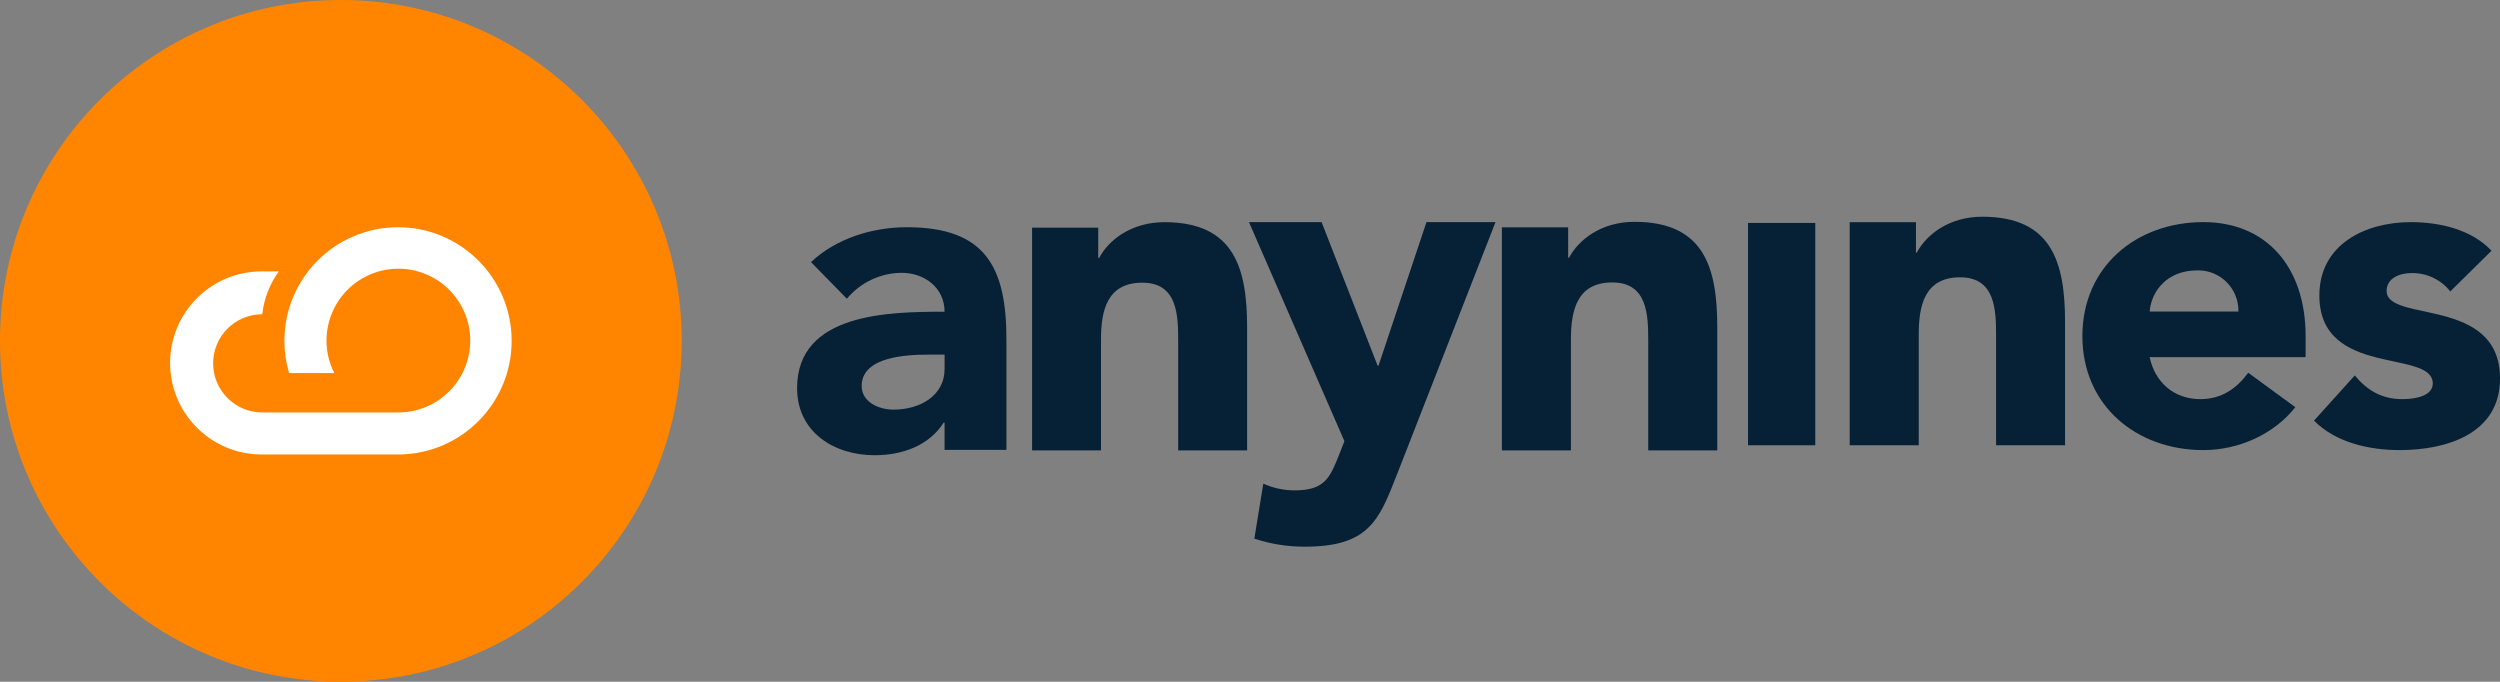 <?xml version="1.0" encoding="UTF-8"?>
<svg id="Ebene_2" data-name="Ebene 2" xmlns="http://www.w3.org/2000/svg" viewBox="0 0 1238.24 337.65">
  <rect x="0" y="0" width="1238.24" height="337.65" fill="#808080" stroke="none"/>
  <defs>
    <style>
      .cls-1 {
        fill: #fff;
      }

      .cls-2 {
        fill: #062035;
      }

      .cls-3 {
        fill: #ff8500;
      }
    </style>
  </defs>
  <g id="Ebene_1-2" data-name="Ebene 1">
    <g>
      <path class="cls-2" d="M916.13,110.07h32.83v15h.46c4.56-8.64,15.72-17.73,32.36-17.73,34.63,0,41.03,22.73,41.03,52.28v60.92h-34.17v-54.1c0-12.73-.24-29.09-17.78-29.09s-20.51,13.87-20.51,28.19v55.01h-34.2v-110.47Z"/>
      <path class="cls-2" d="M1136.86,201.68c-10.65,13.51-28.19,21.25-45.52,21.25-33.3,0-59.94-22.13-59.94-56.46s26.64-56.46,59.94-56.46c31.09,0,50.62,22.14,50.62,56.46v10.41h-77.26c2.67,12.62,12.21,20.81,25.09,20.81,10.87,0,18.2-5.53,23.75-13.07l23.31,17.05ZM1108.67,154.29c.25-11.01-8.48-20.13-19.48-20.37-.32,0-.63,0-.95,0-14.65,0-22.64,9.96-23.53,20.37h43.96Z"/>
      <path class="cls-2" d="M1213.6,144.33c-4.65-5.9-11.81-9.27-19.32-9.08-5.55,0-12.2,2.44-12.2,8.85,0,15.94,56.17,2.44,56.17,43.4,0,27.46-26.65,35.43-49.73,35.43-15.1,0-31.76-3.76-42.4-14.61l20.2-22.36c6.21,7.52,13.54,11.73,23.52,11.73,7.55,0,15.1-1.99,15.1-7.74,0-17.28-56.17-2.65-56.17-43.62,0-25.24,22.65-36.31,45.3-36.31,14.2,0,29.96,3.54,39.96,14.17l-20.42,20.15h0Z"/>
      <path class="cls-2" d="M691.86,235.11c-8.87,22.81-13.98,35.66-45.73,35.66-8.45.01-16.84-1.34-24.86-3.99l4.44-27.23c4.89,2.2,10.18,3.33,15.54,3.33,15.1,0,17.54-6.43,22.2-18.16l2.44-6.2-47.28-108.5h35.97l27.74,71.08h.45l23.75-71.08h34.19l-48.84,125.1Z"/>
      <rect class="cls-2" x="865.79" y="110.42" width="33.31" height="110.12"/>
      <path class="cls-3" d="M168.82,337.65c93.24,0,168.82-75.58,168.82-168.82S262.06,0,168.82,0,0,75.58,0,168.82v.02c.01,93.23,75.59,168.81,168.82,168.81"/>
      <path class="cls-1" d="M140.86,168.82c0,5.4.78,10.78,2.32,15.96h22.39c-8.89-17.53-1.88-38.95,15.65-47.84,17.53-8.89,38.95-1.88,47.84,15.65,8.89,17.53,1.88,38.95-15.65,47.84-4.98,2.53-10.49,3.84-16.08,3.85h-67.44c-13.43,0-24.32-10.88-24.33-24.31,0-13.43,10.88-24.32,24.31-24.33h.02c.85-7.67,3.68-14.98,8.21-21.22h-8.21c-25.04-.17-45.47,20-45.64,45.04-.17,25.04,20,45.47,45.04,45.64.2,0,.4,0,.6,0h67.44c31.08-.1,56.19-25.38,56.09-56.46-.1-31.08-25.38-56.19-56.46-56.09-31.01.1-56.09,25.26-56.09,56.27"/>
      <path class="cls-2" d="M467.85,209.31h-.45c-7.32,11.51-20.64,16.16-34.19,16.16-20.2,0-38.41-11.51-38.41-33.22,0-37.19,45.29-37.86,73.04-37.86,0-11.74-9.77-19.27-21.31-19.27-10.48.09-20.38,4.79-27.08,12.84l-17.76-18.15c12.21-11.51,29.97-17.27,47.51-17.27,38.85,0,49.28,19.71,49.28,55.58v54.69h-30.64v-13.51h0ZM459.64,175.65c-10.21,0-32.86.89-32.86,15.5,0,7.98,8.44,11.74,15.76,11.74,13.1,0,25.31-6.87,25.31-20.15v-7.09h-8.21Z"/>
      <path class="cls-2" d="M511.18,112.77h32.77v14.98h.45c4.55-8.63,15.71-17.71,32.32-17.71,34.58,0,40.97,22.7,40.97,52.2v60.84h-34.14v-54.02c0-12.71-.22-29.05-17.75-29.05s-20.48,13.85-20.48,28.15v54.93h-34.14v-110.32Z"/>
      <path class="cls-2" d="M743.87,112.61h32.83v15h.46c4.56-8.64,15.73-17.74,32.36-17.74,34.65,0,41.03,22.73,41.03,52.28v60.93h-34.19v-54.1c0-12.73-.23-29.09-17.78-29.09s-20.51,13.87-20.51,28.19v55.01h-34.19v-110.48Z"/>
    </g>
  </g>
</svg>